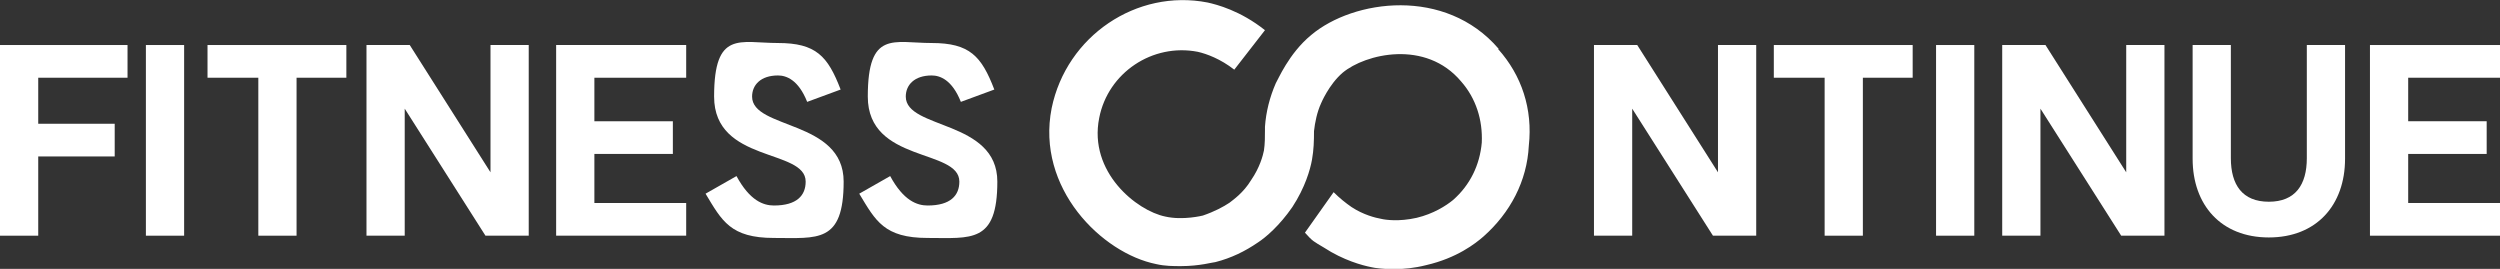 <?xml version="1.0" encoding="UTF-8"?>
<svg id="_레이어_2" data-name=" 레이어 2" xmlns="http://www.w3.org/2000/svg" version="1.1" viewBox="0 0 993.9 106.9">
  <rect x="0" y="0" width="993.9" height="106.9" fill="#333333" stroke="none"/>
  <defs>
    <style>
      .cls-1 {
        fill: #fff;
        stroke-width: 0px;
      }
    </style>
  </defs>
  <g id="_레이어_1-2" data-name=" 레이어 1-2">
    <g>
      <g>
        <path class="cls-1" d="M50.7,30.9H15.2v18.3h30.4v13H15.2v31.5H0V17.9h50.7v13Z"/>
        <path class="cls-1" d="M73.2,17.9v75.8h-15.2V17.9h15.2Z"/>
        <path class="cls-1" d="M137.7,30.9h-19.8v62.8h-15.2V30.9h-20.2v-13h55.2v13Z"/>
        <path class="cls-1" d="M210.2,93.7h-17.2l-32.1-50.5v50.5h-15.2V17.9h17.2l32.1,50.6V17.9h15.2v75.8Z"/>
        <path class="cls-1" d="M272.8,30.9h-36.5v17.3h31.2v13h-31.2v19.5h36.5v13h-51.7V17.9h51.7v13Z"/>
        <path class="cls-1" d="M307.7,81.7c9.1,0,12.6-4,12.6-9.5,0-13.2-36.4-7.3-36.4-33.8s10.3-21.3,25.4-21.3,19.8,5.2,24.9,18.5l-13.3,4.9c-3.5-8.8-8.3-10.5-11.6-10.5-6.9,0-10.3,3.8-10.3,8.4,0,13.1,36.4,9.2,36.4,33.8s-10.4,22.4-27.7,22.4-20.7-6.8-27.2-17.6l12.3-7c5.3,9.8,10.7,11.7,14.9,11.7h0Z"/>
        <path class="cls-1" d="M368.8,81.7c9.1,0,12.6-4,12.6-9.5,0-13.2-36.4-7.3-36.4-33.8s10.3-21.3,25.4-21.3,19.8,5.2,24.9,18.5l-13.3,4.9c-3.5-8.8-8.3-10.5-11.6-10.5-6.9,0-10.3,3.8-10.3,8.4,0,13.1,36.4,9.2,36.4,33.8s-10.4,22.4-27.7,22.4-20.7-6.8-27.2-17.6l12.3-7c5.3,9.8,10.7,11.7,14.9,11.7h0Z"/>
        <path class="cls-1" d="M698.2,93.7h-17.2l-32.1-50.5v50.5h-15.2V17.9h17.2l32.1,50.6V17.9h15.2v75.8Z"/>
        <path class="cls-1" d="M760.4,30.9h-19.8v62.8h-15.2V30.9h-20.2v-13h55.2v13Z"/>
        <path class="cls-1" d="M784.9,17.9v75.8h-15.2V17.9h15.2Z"/>
        <path class="cls-1" d="M860.5,93.7h-17.2l-32.1-50.5v50.5h-15.2V17.9h17.2l32.1,50.6V17.9h15.2v75.8Z"/>
        <path class="cls-1" d="M871.7,63.1V17.9h15.2v45c0,10.6,4.6,17.3,15.1,17.3s15.1-6.7,15.1-17.3V17.9h15.2v45.2c0,18.4-11.3,31.3-30.3,31.3s-30.3-12.9-30.3-31.3Z"/>
        <path class="cls-1" d="M993.9,30.9h-36.5v17.3h31.2v13h-31.2v19.5h36.5v13h-51.7V17.9h51.7v13Z"/>
      </g>
      <path class="cls-1" d="M595.8,19.4c-21.2-24.7-57.7-19.6-74.5-5.5-9,7.4-13.3,18-14.1,19.2-2.4,5.5-3.9,11.4-4.3,17.3h0v1.2h0c0,2.8,0,5.5-.4,8.2-.4,2-1.6,6.7-5.1,11.8-3.1,5.1-7.1,7.8-8.6,9-2.4,1.6-5.9,3.5-10.6,5.1,0,0-7.9,2-14.9.4-11.4-2.3-30.6-17.7-26.3-39.2,3.5-18,21.2-29.8,39.2-26.3,3.5.8,9,2.8,14.5,7.1l12.2-15.7c-9.8-7.8-19.2-10.2-22.8-11-28.2-5.5-56.1,13.3-62,42-6.3,31.8,20,57.7,41.6,62,3.5.8,6.7.8,9.8.8,7.5,0,12.9-1.6,13.7-1.6,6.3-1.6,11.8-4.3,16.9-7.8,3.1-2,8.6-6.7,13.7-14.1,5.1-7.8,7.1-14.9,7.8-18.8s.8-7.5.8-11.4c.4-3.5,1.2-7.5,2.8-11,0,0,3.1-7.5,8.6-12.2,9-7.5,33-13.3,47.1,3.5,5.9,6.7,8.6,15.3,8.2,24.3-.8,9-4.7,16.9-11.4,22.8-2.8,2.3-7.8,5.5-14.5,7.1-7.1,1.6-12.5.8-14.1.4-2.3-.4-7.1-1.6-11.8-4.7-2.3-1.6-4.7-3.5-7.1-5.9l-11.4,16.1c3.1,3.5,3.5,3.5,7.5,5.9,7.8,5.1,15.3,7.1,18.8,7.8,1.6.4,5.1.8,9,.8s8.2-.4,12.9-1.6c12.2-2.8,19.6-8.6,22.8-11.4,10.6-9.4,17.3-22,18-36.1,1.6-14.5-2.8-27.9-12.2-38.4h0Z"/>
    </g>
  </g>
</svg>